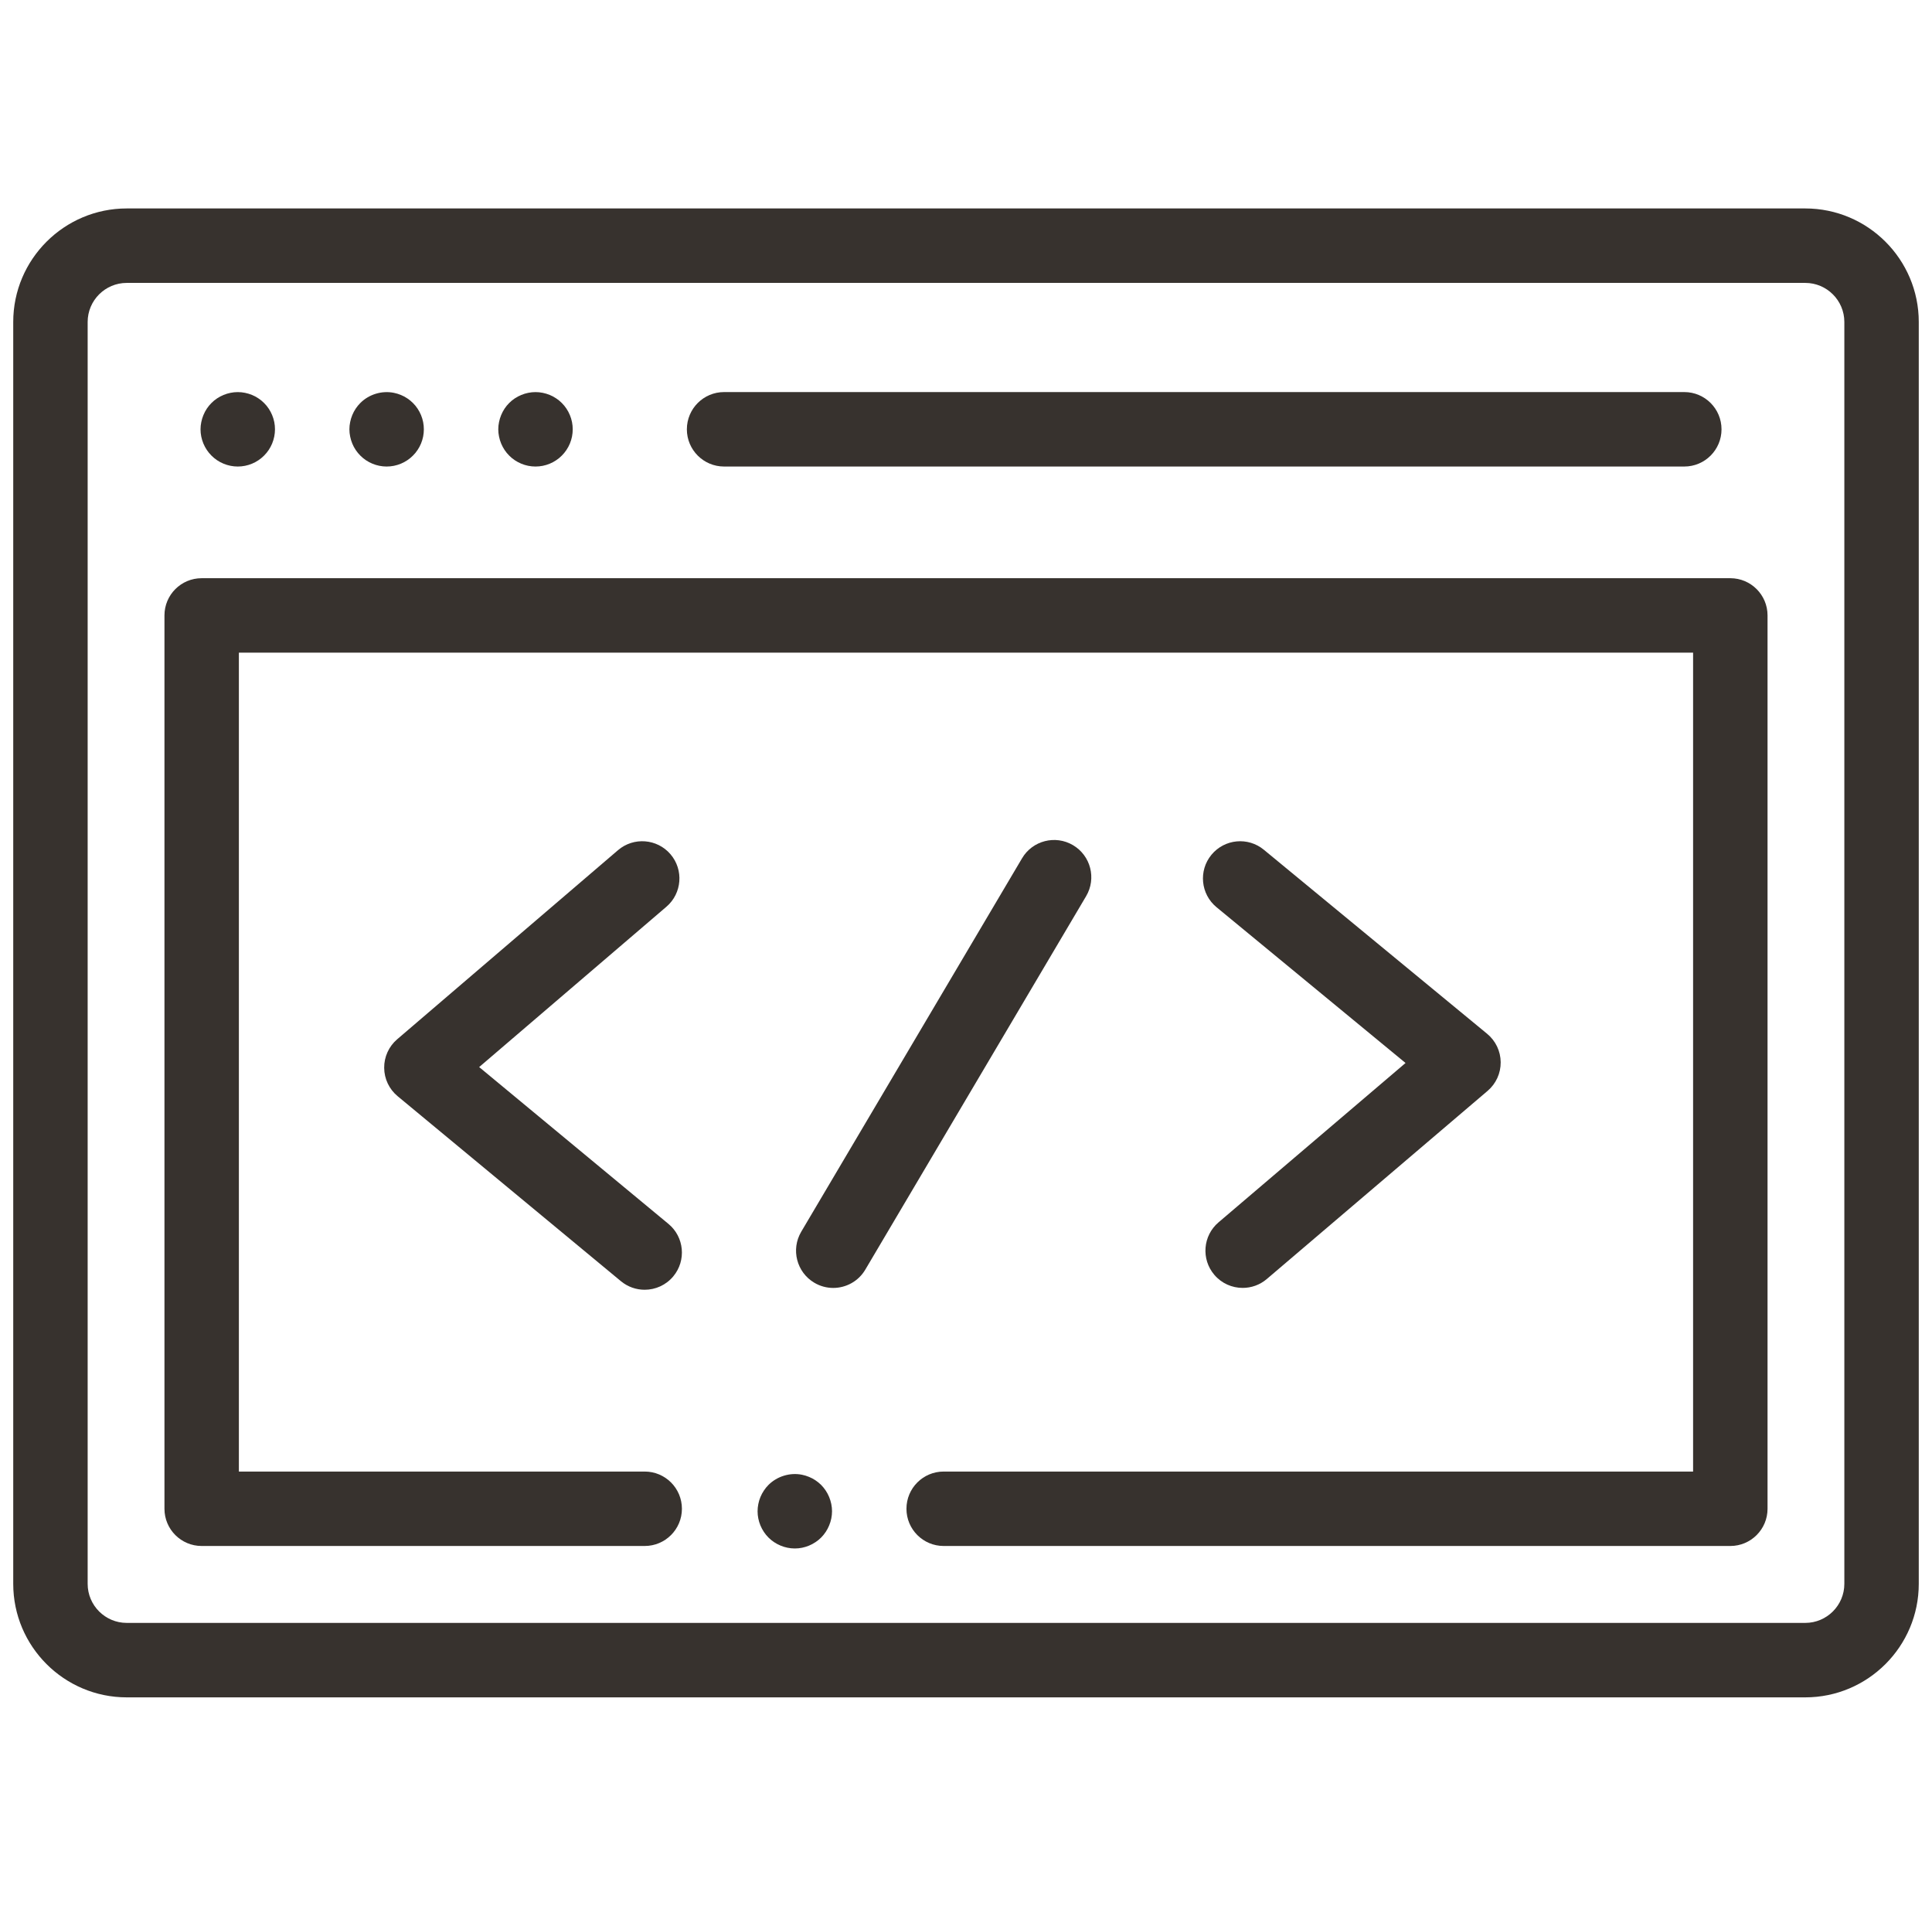 <svg width="73" height="72" viewBox="0 0 73 72" fill="none" xmlns="http://www.w3.org/2000/svg">
<g clip-path="url(#clip0_131:249)">
<path d="M68.211 7.875H4.789C2.424 7.875 0.5 9.799 0.5 12.164V59.836C0.5 62.201 2.424 64.125 4.789 64.125H68.211C70.576 64.125 72.5 62.201 72.5 59.836V12.164C72.5 9.799 70.576 7.875 68.211 7.875ZM69.688 59.836C69.688 60.65 69.025 61.312 68.211 61.312H4.789C3.975 61.312 3.312 60.65 3.312 59.836V12.164C3.312 11.35 3.975 10.688 4.789 10.688H68.211C69.025 10.688 69.688 11.35 69.688 12.164V59.836Z" fill="#37322E"/>
<path d="M65.38 21.844H7.62C6.843 21.844 6.214 22.473 6.214 23.25V57C6.214 57.777 6.843 58.406 7.62 58.406H24.359C25.136 58.406 25.766 57.777 25.766 57C25.766 56.223 25.136 55.594 24.359 55.594H9.026V24.656H63.973V55.594H35.656C34.879 55.594 34.25 56.223 34.25 57C34.25 57.777 34.879 58.406 35.656 58.406H65.38C66.156 58.406 66.786 57.777 66.786 57V23.25C66.786 22.474 66.156 21.844 65.38 21.844Z" fill="#37322E"/>
<path d="M27.359 17.625H63.641C64.417 17.625 65.047 16.995 65.047 16.219C65.047 15.442 64.417 14.812 63.641 14.812H27.359C26.583 14.812 25.953 15.442 25.953 16.219C25.953 16.995 26.583 17.625 27.359 17.625Z" fill="#37322E"/>
<path d="M8.983 17.625C9.075 17.625 9.168 17.616 9.259 17.598C9.349 17.58 9.437 17.553 9.522 17.518C9.607 17.483 9.688 17.439 9.764 17.388C9.841 17.337 9.913 17.277 9.978 17.212C10.241 16.951 10.39 16.59 10.39 16.218C10.39 16.127 10.381 16.034 10.363 15.944C10.345 15.854 10.318 15.766 10.283 15.682C10.248 15.597 10.204 15.514 10.153 15.438C10.102 15.362 10.044 15.289 9.978 15.225C9.913 15.16 9.841 15.1 9.764 15.05C9.688 14.999 9.607 14.956 9.522 14.921C9.437 14.886 9.349 14.859 9.259 14.841C9.078 14.804 8.891 14.804 8.709 14.841C8.619 14.859 8.531 14.886 8.447 14.921C8.362 14.956 8.279 14.999 8.203 15.05C8.126 15.1 8.054 15.16 7.99 15.225C7.925 15.289 7.866 15.362 7.815 15.438C7.764 15.514 7.721 15.597 7.686 15.682C7.651 15.766 7.624 15.854 7.606 15.944C7.587 16.034 7.577 16.127 7.577 16.218C7.577 16.59 7.728 16.951 7.99 17.212C8.251 17.476 8.614 17.625 8.983 17.625Z" fill="#37322E"/>
<path d="M13.311 16.757C13.346 16.842 13.389 16.923 13.44 16.999C13.491 17.076 13.55 17.148 13.615 17.212C13.876 17.476 14.239 17.625 14.608 17.625C14.701 17.625 14.793 17.616 14.884 17.598C14.974 17.58 15.062 17.553 15.147 17.518C15.232 17.483 15.313 17.439 15.389 17.388C15.466 17.337 15.538 17.279 15.603 17.212C15.669 17.148 15.727 17.076 15.778 16.999C15.829 16.923 15.873 16.842 15.908 16.757C15.943 16.671 15.97 16.584 15.988 16.494C16.006 16.403 16.015 16.311 16.015 16.218C16.015 16.127 16.006 16.036 15.988 15.944C15.97 15.854 15.943 15.766 15.908 15.681C15.873 15.597 15.829 15.515 15.778 15.438C15.727 15.362 15.669 15.289 15.603 15.225C15.538 15.16 15.466 15.1 15.389 15.05C15.313 14.999 15.232 14.956 15.147 14.921C15.062 14.886 14.974 14.859 14.884 14.841C14.427 14.748 13.94 14.898 13.615 15.225C13.55 15.289 13.491 15.362 13.44 15.438C13.389 15.515 13.346 15.597 13.311 15.681C13.276 15.766 13.249 15.854 13.231 15.944C13.212 16.036 13.202 16.127 13.202 16.218C13.202 16.311 13.212 16.403 13.231 16.494C13.249 16.584 13.276 16.671 13.311 16.757Z" fill="#37322E"/>
<path d="M18.936 16.757C18.971 16.842 19.015 16.923 19.065 16.999C19.116 17.076 19.175 17.148 19.24 17.212C19.304 17.279 19.376 17.337 19.453 17.388C19.529 17.439 19.612 17.483 19.697 17.518C19.781 17.553 19.869 17.58 19.959 17.598C20.049 17.616 20.142 17.625 20.233 17.625C20.326 17.625 20.418 17.616 20.509 17.598C20.599 17.58 20.687 17.553 20.772 17.518C20.857 17.483 20.938 17.439 21.014 17.388C21.091 17.337 21.163 17.279 21.228 17.212C21.293 17.148 21.352 17.076 21.403 16.999C21.454 16.923 21.498 16.842 21.533 16.757C21.568 16.672 21.595 16.584 21.613 16.494C21.631 16.403 21.64 16.311 21.64 16.218C21.64 16.127 21.631 16.034 21.613 15.944C21.595 15.854 21.568 15.766 21.533 15.682C21.498 15.597 21.454 15.514 21.403 15.438C21.352 15.361 21.293 15.289 21.228 15.225C21.163 15.16 21.091 15.1 21.014 15.05C20.938 14.999 20.857 14.956 20.772 14.921C20.687 14.886 20.599 14.859 20.509 14.841C20.328 14.804 20.141 14.804 19.959 14.841C19.869 14.859 19.781 14.886 19.697 14.921C19.612 14.956 19.529 14.999 19.453 15.05C19.376 15.1 19.304 15.16 19.24 15.225C19.175 15.289 19.116 15.361 19.065 15.438C19.015 15.514 18.971 15.597 18.936 15.682C18.901 15.766 18.874 15.854 18.856 15.944C18.837 16.034 18.827 16.127 18.827 16.218C18.827 16.311 18.837 16.403 18.856 16.494C18.874 16.584 18.901 16.672 18.936 16.757Z" fill="#37322E"/>
<path d="M25.334 32.272C24.829 31.683 23.941 31.614 23.351 32.119L15.007 39.263C14.692 39.533 14.512 39.928 14.516 40.343C14.519 40.758 14.705 41.149 15.025 41.414L23.462 48.403C23.724 48.62 24.043 48.726 24.358 48.726C24.763 48.726 25.164 48.553 25.442 48.217C25.938 47.619 25.855 46.732 25.256 46.237L18.105 40.313L25.181 34.255C25.77 33.75 25.839 32.862 25.334 32.272Z" fill="#37322E"/>
<path d="M45.883 48.162C46.161 48.489 46.556 48.656 46.954 48.656C47.277 48.656 47.601 48.546 47.865 48.321L56.209 41.212C56.526 40.942 56.707 40.546 56.703 40.13C56.7 39.714 56.512 39.321 56.191 39.056L47.754 32.103C47.155 31.608 46.268 31.694 45.774 32.293C45.28 32.892 45.366 33.779 45.965 34.273L53.108 40.159L46.041 46.18C45.45 46.683 45.379 47.571 45.883 48.162Z" fill="#37322E"/>
<path d="M40.544 31.93C39.876 31.535 39.013 31.756 38.618 32.425L30.274 46.534C29.879 47.203 30.1 48.065 30.769 48.461C30.993 48.594 31.24 48.657 31.483 48.657C31.964 48.657 32.433 48.41 32.695 47.966L41.039 33.856C41.434 33.188 41.213 32.326 40.544 31.93Z" fill="#37322E"/>
<path d="M31.329 56.556C31.294 56.471 31.251 56.389 31.2 56.313C31.149 56.236 31.09 56.164 31.026 56.099C30.961 56.035 30.889 55.976 30.812 55.925C30.736 55.874 30.654 55.831 30.569 55.796C30.484 55.761 30.395 55.733 30.305 55.715C29.85 55.623 29.363 55.773 29.037 56.099C28.972 56.164 28.913 56.236 28.863 56.313C28.812 56.389 28.768 56.471 28.733 56.556C28.698 56.641 28.67 56.73 28.653 56.82C28.635 56.91 28.625 57.003 28.625 57.094C28.625 57.464 28.776 57.827 29.037 58.088C29.299 58.349 29.662 58.5 30.031 58.5C30.122 58.5 30.215 58.492 30.305 58.473C30.395 58.455 30.484 58.427 30.569 58.392C30.654 58.357 30.736 58.313 30.812 58.262C30.889 58.212 30.961 58.153 31.026 58.088C31.09 58.023 31.149 57.952 31.2 57.874C31.251 57.798 31.294 57.717 31.329 57.631C31.364 57.546 31.392 57.458 31.41 57.368C31.428 57.278 31.438 57.185 31.438 57.094C31.438 57.003 31.428 56.91 31.41 56.82C31.392 56.73 31.364 56.641 31.329 56.556Z" fill="#37322E"/>
</g>
<defs>
<clipPath id="clip0_131:249">
<rect width="72" height="72" fill="white" transform="translate(0.5)"/>
</clipPath>
</defs>
</svg>
